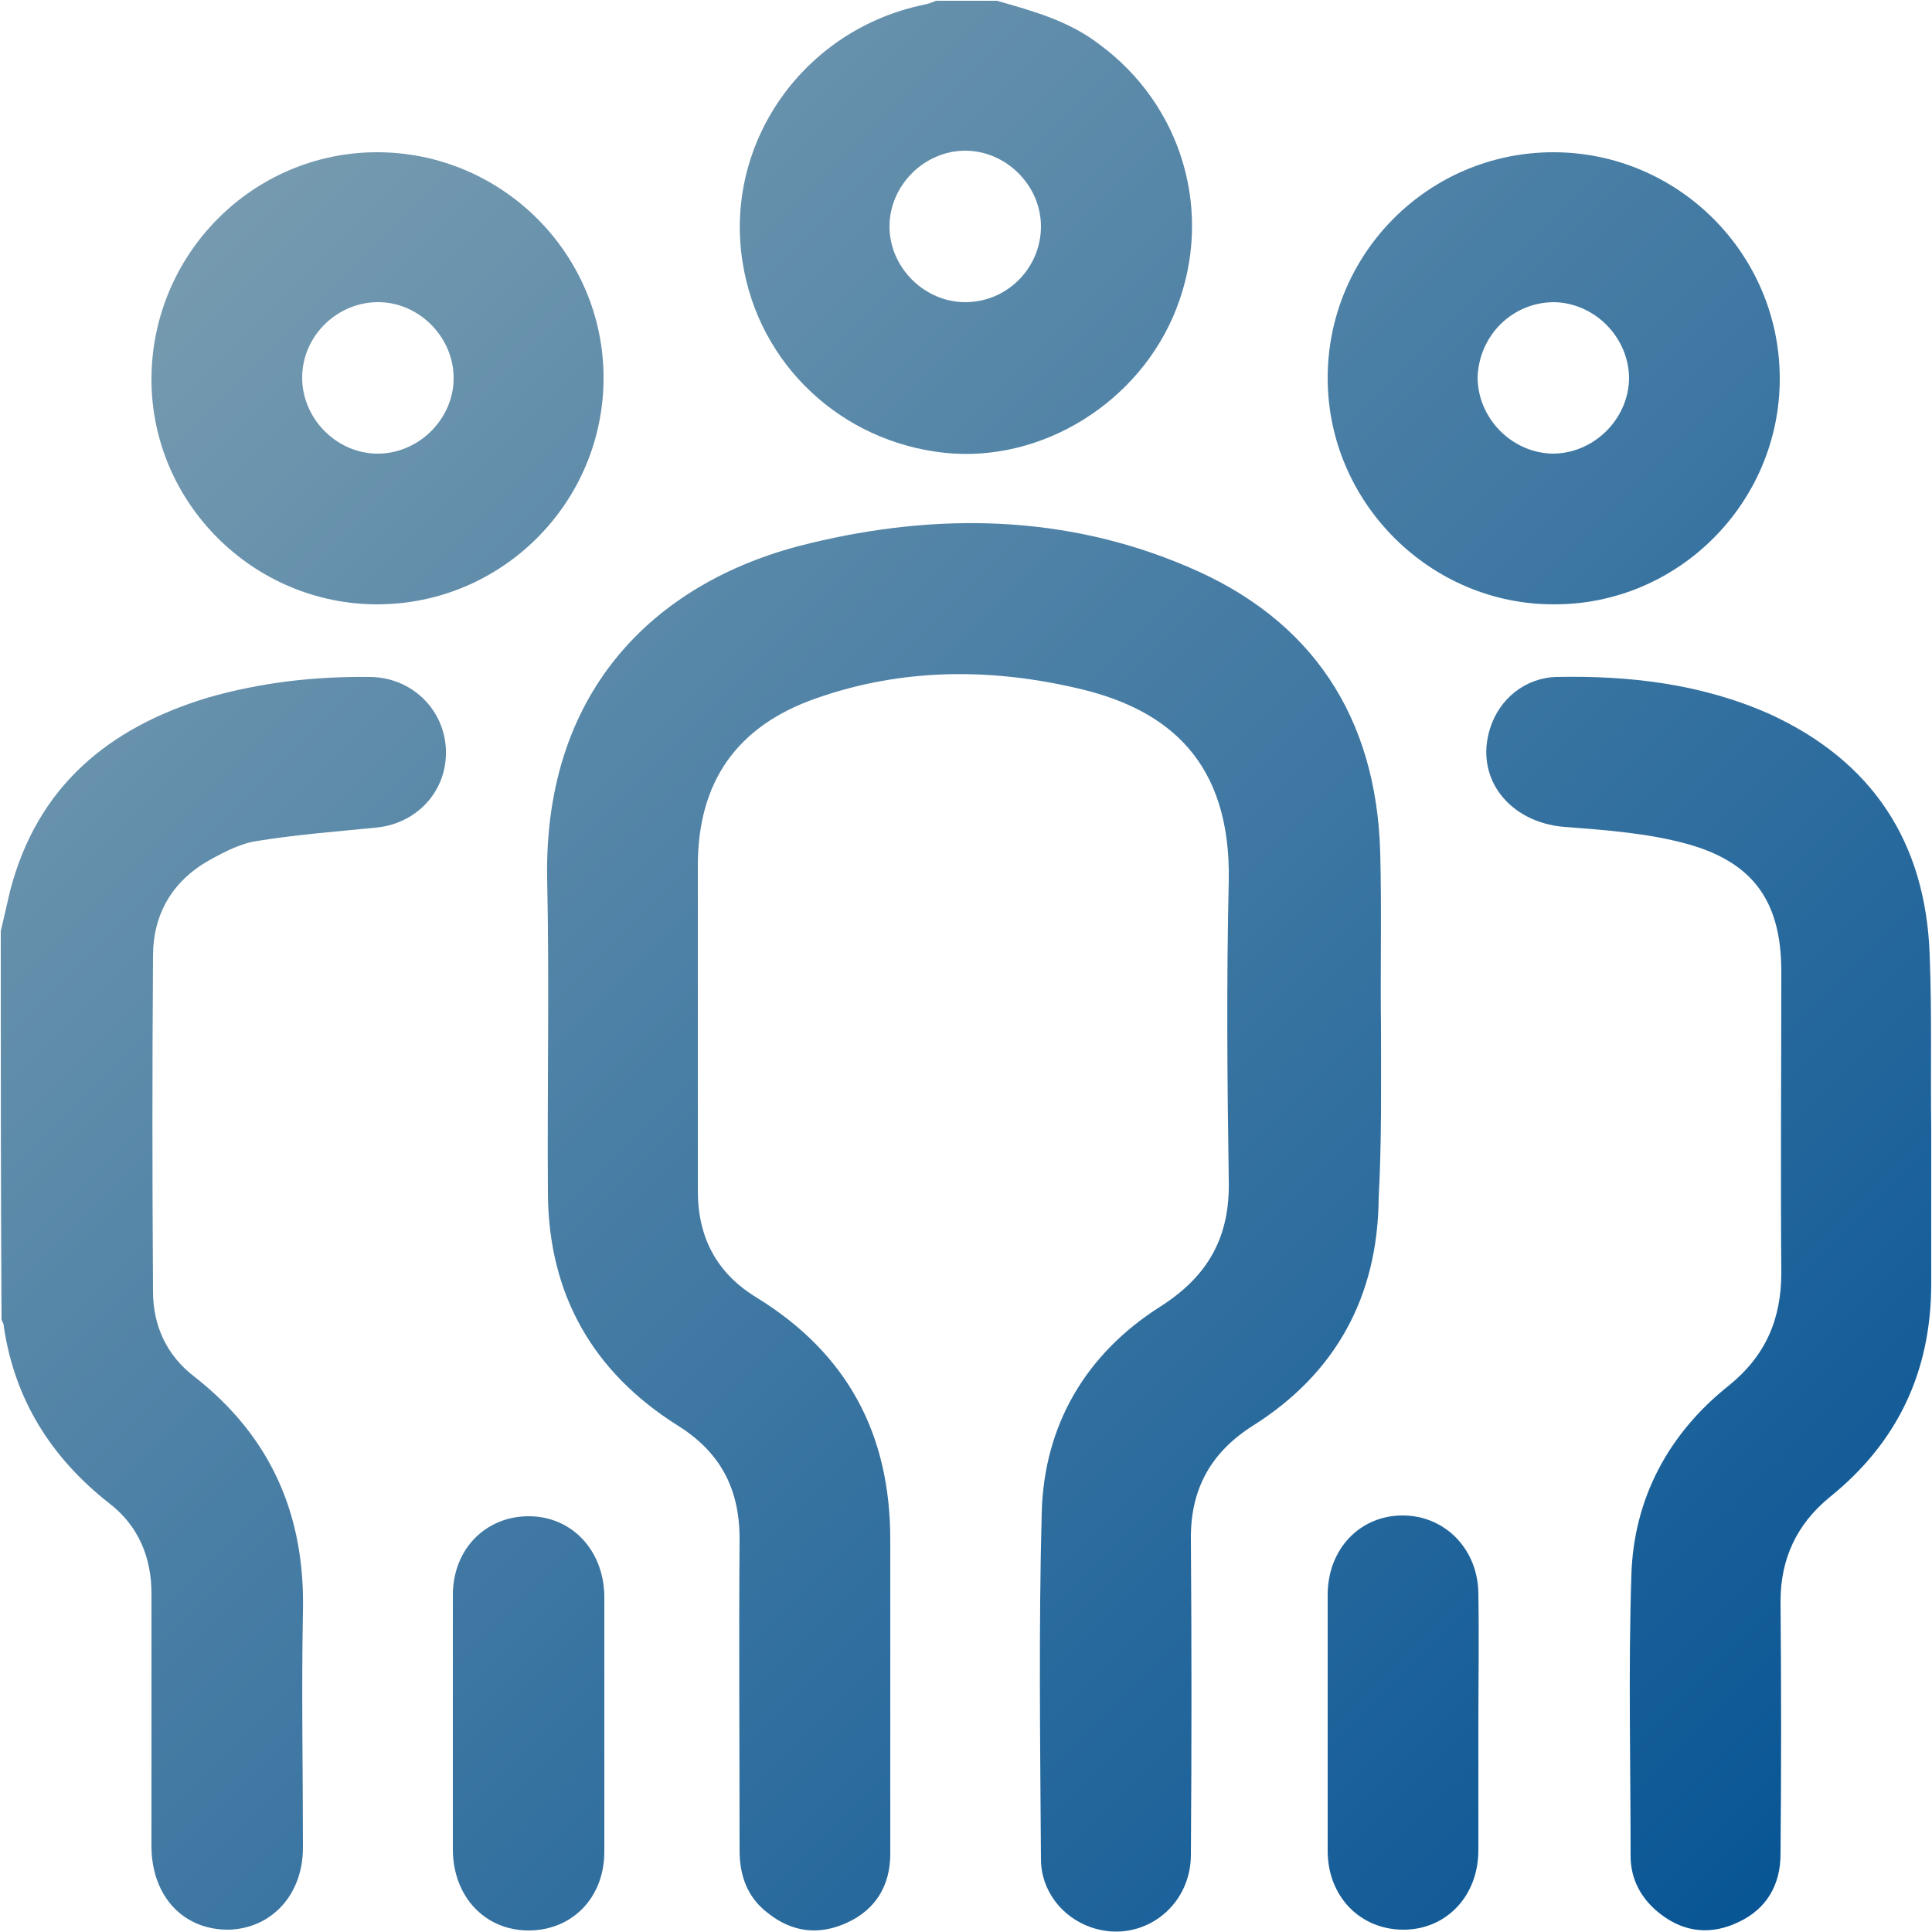 <?xml version="1.0" encoding="utf-8"?>
<!-- Generator: Adobe Illustrator 24.2.0, SVG Export Plug-In . SVG Version: 6.00 Build 0)  -->
<svg version="1.1" id="Layer_1" xmlns="http://www.w3.org/2000/svg" xmlns:xlink="http://www.w3.org/1999/xlink" x="0px" y="0px"
	 viewBox="0 0 250 250" style="enable-background:new 0 0 250 250;" xml:space="preserve">
<style type="text/css">
	.st0{fill:url(#SVGID_1_);}
	.st1{fill:url(#SVGID_2_);}
	.st2{fill:url(#SVGID_3_);}
	.st3{fill:url(#SVGID_4_);}
	.st4{fill:url(#SVGID_5_);}
	.st5{fill:url(#SVGID_6_);}
	.st6{fill:url(#SVGID_7_);}
	.st7{fill:url(#SVGID_8_);}
</style>
<g id="guide">
</g>
<g id="en_x5F_ol">
</g>
<g id="box">
</g>
<g>
	
		<linearGradient id="SVGID_1_" gradientUnits="userSpaceOnUse" x1="-62.497" y1="184.506" x2="188.457" y2="-66.448" gradientTransform="matrix(1 0 0 -1 0 252)">
		<stop  offset="0" style="stop-color:#83A3B3"/>
		<stop  offset="1" style="stop-color:#005093"/>
	</linearGradient>
	<path class="st0" d="M48,87.6c-7.2-0.1-14.3,0.7-21.2,2.7c-12.8,3.9-22,11.5-25.5,25c-0.4,1.7-0.8,3.5-1.2,5.2
		c0,16.7,0,33.6,0.1,50.3c0.1,0.2,0.3,0.5,0.3,0.9c1.4,9.4,6.1,16.9,13.6,22.8c3.8,2.9,5.5,7,5.5,11.7c0,11,0,21.9,0,32.9
		c0.1,6.3,4.1,10.6,9.9,10.6c5.6-0.1,9.7-4.5,9.7-10.6c0-10.2-0.2-20.4,0-30.5c0.3-12.5-4.1-22.7-14.1-30.5c-3.5-2.7-5.3-6.5-5.3-11
		c-0.1-14.6-0.1-29,0-43.4c0-5.4,2.5-9.7,7.3-12.4c2-1.1,4.1-2.2,6.3-2.5c5-0.8,10.1-1.2,15.2-1.7c5.4-0.5,9.3-4.8,9.1-10.1
		C57.5,91.8,53.3,87.7,48,87.6z"/>
	
		<linearGradient id="SVGID_2_" gradientUnits="userSpaceOnUse" x1="50.304" y1="297.306" x2="301.258" y2="46.352" gradientTransform="matrix(1 0 0 -1 0 252)">
		<stop  offset="0" style="stop-color:#83A3B3"/>
		<stop  offset="1" style="stop-color:#005093"/>
	</linearGradient>
	<path class="st1" d="M122.3,58.6c12.6,1.3,25.2-6.6,29.9-18.6c4.9-12.5,0.8-26.4-10-34.3c-3.9-3-8.6-4.3-13.2-5.6
		c-2.6,0-5.2,0-7.9,0c-0.4,0.2-1,0.4-1.5,0.5C104,3.8,93.6,18.5,96.1,34C98.2,47.2,108.9,57.2,122.3,58.6z M124.9,19.5
		c5.3,0,9.8,4.5,9.8,9.8s-4.3,9.8-9.8,9.8c-5.3,0-9.8-4.5-9.8-9.8S119.6,19.5,124.9,19.5z"/>
	
		<linearGradient id="SVGID_3_" gradientUnits="userSpaceOnUse" x1="-13.292" y1="233.71" x2="237.662" y2="-17.244" gradientTransform="matrix(1 0 0 -1 0 252)">
		<stop  offset="0" style="stop-color:#83A3B3"/>
		<stop  offset="1" style="stop-color:#005093"/>
	</linearGradient>
	<path class="st2" d="M178.7,133c-0.1-7.5,0.1-15.1-0.1-22.7c-0.5-17.5-8.8-30.2-25-37c-15.7-6.7-32.3-7-48.8-3
		c-19.4,4.6-34.4,18.5-34,43.3c0.3,13.6,0,27.3,0.1,40.9c0.1,13,5.8,23,16.7,29.9c5.5,3.4,8.1,8.1,8.1,14.7c-0.1,13.5,0,26.8,0,40.3
		c0,3.3,1,6.1,3.6,8.1c3.1,2.5,6.6,3,10.3,1.3s5.6-4.8,5.6-8.9c0-13.6,0-27.2,0-40.7c0-13.7-5.6-24.1-17.3-31.3
		c-5.1-3.1-7.6-7.7-7.6-13.8c0-14,0-28.1,0-42.1c0-10.8,5-18,15.2-21.6c11.3-4,22.9-4,34.5-1.2c11.1,2.7,19.3,9.3,19,24.8
		c-0.3,12.8-0.2,25.7,0,38.6c0.2,7.4-2.6,12.5-8.9,16.5c-9.6,6.1-15,15.3-15.3,26.6c-0.4,14.9-0.2,29.9-0.1,44.9
		c0,4,2.7,7.5,6.5,8.8c6.4,2.2,12.9-2.5,12.9-9.4c0.1-13.6,0.1-27.2,0-40.7c-0.1-6.5,2.5-11.3,8-14.8c10.8-6.8,16.2-16.8,16.3-29.5
		C178.8,147.5,178.7,140.3,178.7,133z"/>
	
		<linearGradient id="SVGID_4_" gradientUnits="userSpaceOnUse" x1="29.314" y1="276.317" x2="280.268" y2="25.363" gradientTransform="matrix(1 0 0 -1 0 252)">
		<stop  offset="0" style="stop-color:#83A3B3"/>
		<stop  offset="1" style="stop-color:#005093"/>
	</linearGradient>
	<path class="st3" d="M249.7,123.6c-0.5-14.6-7.4-25.1-20.7-31.2c-8.8-3.9-18.1-5-27.6-4.8c-4,0.1-7.4,2.8-8.6,6.7
		c-2,6.4,2.5,12.1,9.6,12.7c5.3,0.4,10.8,0.8,15.9,2.2c8.7,2.4,12.2,7.6,12.2,16.5c0,13-0.1,26,0,39c0,6.1-2.1,10.8-6.8,14.6
		c-7.8,6.2-12.3,14.6-12.6,24.5c-0.4,12.2-0.1,24.2-0.1,36.4c0,3,1.4,5.6,3.9,7.5c3.1,2.4,6.6,2.7,10.1,1c3.6-1.7,5.4-4.8,5.4-8.8
		c0.1-10.9,0.1-21.8,0-32.7c0-5.5,2.1-10,6.4-13.5c8.8-7.1,13.1-16.3,13.1-27.6c0-6.7,0-13.5,0-20.2
		C249.8,138.6,250,131.2,249.7,123.6z"/>
	
		<linearGradient id="SVGID_5_" gradientUnits="userSpaceOnUse" x1="2.442" y1="249.445" x2="253.396" y2="-1.509" gradientTransform="matrix(1 0 0 -1 0 252)">
		<stop  offset="0" style="stop-color:#83A3B3"/>
		<stop  offset="1" style="stop-color:#005093"/>
	</linearGradient>
	<path class="st4" d="M48.8,78.2C65,78.2,78.1,65,78.1,48.9S64.9,19.7,48.8,19.7S19.6,32.9,19.6,49.1C19.6,65.1,32.8,78.2,48.8,78.2
		z M49.1,39.1c5.3,0.1,9.7,4.7,9.6,10c-0.1,5.3-4.7,9.7-10,9.6c-5.3-0.1-9.7-4.7-9.6-10C39.2,43.3,43.8,39,49.1,39.1z"/>
	
		<linearGradient id="SVGID_6_" gradientUnits="userSpaceOnUse" x1="78.558" y1="325.561" x2="329.512" y2="74.607" gradientTransform="matrix(1 0 0 -1 0 252)">
		<stop  offset="0" style="stop-color:#83A3B3"/>
		<stop  offset="1" style="stop-color:#005093"/>
	</linearGradient>
	<path class="st5" d="M201,78.2c16.1,0.1,29.3-13.1,29.3-29.2c0-16.2-13.2-29.3-29.3-29.3c-16.2,0-29.3,13.2-29.2,29.4
		C171.9,65.1,185.1,78.2,201,78.2z M201.1,39.1c5.3,0.1,9.7,4.6,9.7,9.9c-0.1,5.3-4.6,9.7-9.9,9.7c-5.3-0.1-9.7-4.6-9.7-9.9
		C191.4,43.3,195.8,39.1,201.1,39.1z"/>
	
		<linearGradient id="SVGID_7_" gradientUnits="userSpaceOnUse" x1="-74.81" y1="172.192" x2="176.144" y2="-78.762" gradientTransform="matrix(1 0 0 -1 0 252)">
		<stop  offset="0" style="stop-color:#83A3B3"/>
		<stop  offset="1" style="stop-color:#005093"/>
	</linearGradient>
	<path class="st6" d="M68.4,196.2c-5.5,0-9.8,4.2-9.8,10.2c0,5.4,0,10.9,0,16.3c0,5.6,0,11.2,0,16.8c0.1,6,4.2,10.3,9.8,10.3
		s9.8-4.2,9.8-10.2c0-11.1,0-22,0-33.1C78.1,200.6,74,196.2,68.4,196.2z"/>
	
		<linearGradient id="SVGID_8_" gradientUnits="userSpaceOnUse" x1="-18.195" y1="228.808" x2="232.759" y2="-22.146" gradientTransform="matrix(1 0 0 -1 0 252)">
		<stop  offset="0" style="stop-color:#83A3B3"/>
		<stop  offset="1" style="stop-color:#005093"/>
	</linearGradient>
	<path class="st7" d="M181.5,196.1c-5.5,0-9.7,4.3-9.7,10.3c0,11.1,0,22,0,33.1c0,5.9,4.2,10.2,9.8,10.2c5.5,0,9.7-4.3,9.7-10.3
		c0-5.4,0-10.9,0-16.3c0-5.5,0.1-11.2,0-16.8C191.3,200.5,187,196.1,181.5,196.1z"/>
</g>
</svg>
